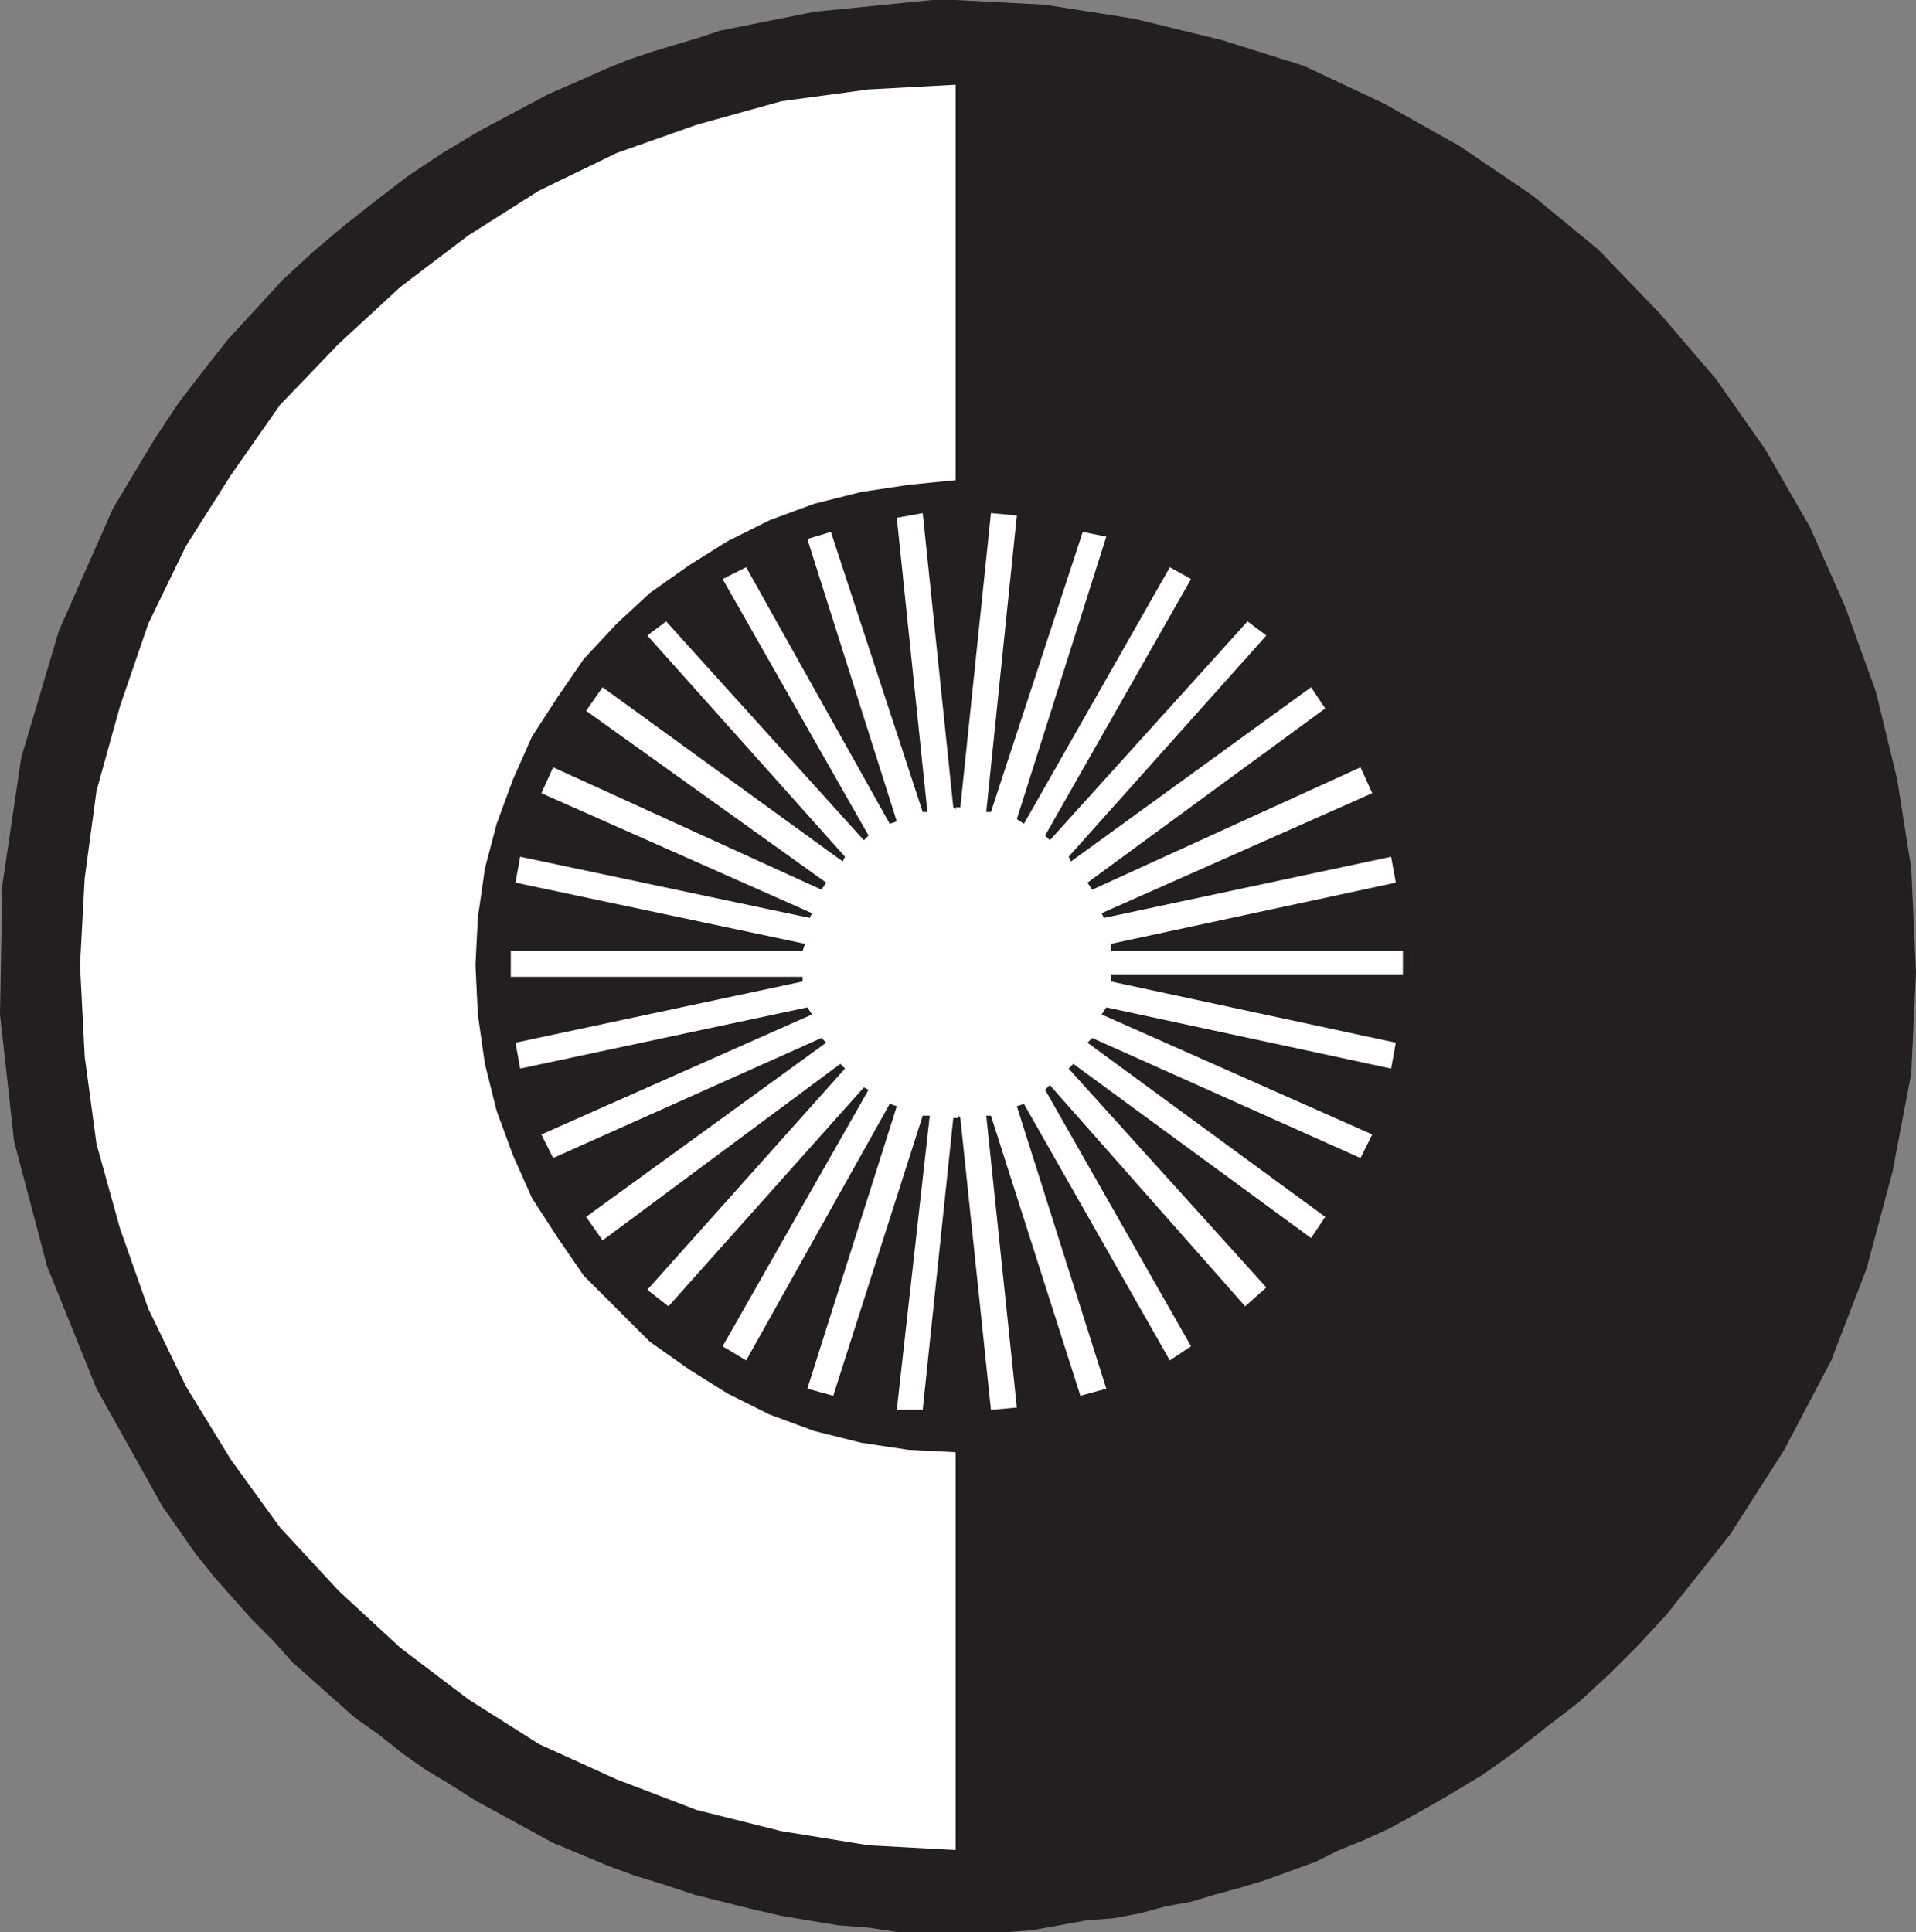 <svg xmlns="http://www.w3.org/2000/svg" width="610.5" height="615.75"><rect width="100%" height="100%" fill="#808080" stroke="none"/><path fill="#231f20" fill-rule="evenodd" d="m320.25 615.75 9-.75 16.5-3 9-.75 8.25-1.5 8.25-2.25 8.25-1.5 7.5-2.25 8.25-2.25 7.5-2.25 16.5-6 7.5-3.75 7.5-3 8.25-3.75 8.25-4.5 10.5-6 11.25-6.75L483 558l10.5-8.25 9.75-7.5 9.75-9 9-9 9-9.75 20.25-25.5 17.25-27 15-28.5 11.25-29.25L603 373.5l6-31.5 1.5-32.25-1.5-33-4.5-28.5-6.75-27.75-9.75-27-11.25-25.5-14.25-24.75-15.75-22.5-18-21-19.5-20.25-21-17.25L465 46.5 441 33l-25.5-12-26.25-8.25L361.5 6 333 1.5 304.5 0H297l-37.5 3.75-30 6-6.75 2.25-15 4.5-6.75 2.25-7.5 3-6.75 3-12 5.25-22.5 12L141 48.75l-11.25 7.5-9.75 7.5L109.5 72l-9.75 8.25-9.75 9-8.25 9-9 9.75-8.25 10.5-7.5 9.75-7.5 11.25L36 162l-17.25 39-12 40.5-6 40.5L0 323.25l4.5 40.5L15 403.5l15.75 39 21 37.5 10.5 15 6 7.5 12 13.5 6.75 6.75 6 6.75 20.25 18 7.5 5.25 7.5 6 7.5 5.25 7.5 4.5 8.25 5.25 24.75 13.5 18 7.5 8.25 3 9.75 3 9 3 18 4.5 9.75 2.25 18 3 9.75.75 9.75 1.5h33.75"/><path fill="#fff" fill-rule="evenodd" d="m305.25 355.5.75.75 9.75 93 8.25-.75-9.75-93h1.5l28.5 89.25 8.25-2.25-28.5-90 2.25-.75 46.5 81.75 6.75-4.5-46.5-81.75 1.5-1.5 62.25 70.5 6.75-6-63-69.75 1.5-1.5 75.75 55.5 4.5-6.75-75.75-55.5 1.5-1.5L433.5 369l3.75-7.5L351 323.25l1.5-2.25 90.75 19.5 1.5-8.25-90.75-19.5v-2.25h93V303h-93v-2.25l90.75-19.5-1.5-8.25-91.5 19.5-.75-1.5 86.25-38.25-3.75-8.25-85.5 39-1.5-2.25 75.75-55.5-4.5-6.75-76.5 55.5-.75-1.5 63-70.5-6-4.5-63 69.75-1.5-1.5 46.5-81.75-6.75-3.75-46.5 81.75L324 261l28.5-90-7.5-1.5-29.25 89.25h-1.5l9.75-94.5-8.25-.75-9.75 93.75h-1.5v.75l-.75-.75L294 163.5l-8.25 1.5 9.75 93.75H294l-29.25-89.25-7.5 2.25 28.5 90-2.25.75-45.75-81.75-7.5 3.75 46.5 81.75-1.5 1.5-63-69.75-6 4.5 63 70.5-.75 1.5L192 219l-5.25 7.5 76.5 54.75-1.5 2.25-85.5-39-3.75 8.25L258.75 291l-.75 1.5-92.25-19.5-1.5 8.25 92.25 19.5-.75 2.25h-93v8.25h93v1.5l-91.5 19.5 1.5 8.25 91.5-19.5 1.5 2.25-86.25 38.25 3.75 7.5 85.5-38.25 1.5 1.5-76.5 55.5 5.25 7.5L267.75 339l1.5 1.5-63 70.5 6.75 5.25 62.25-69.75 1.5.75-46.5 81.75 7.5 4.5 45.75-81.75 2.25.75-28.5 90 8.25 2.25L294 355.5h2.25l-10.5 93.75H294l9.75-93h1.5v-.75"/><path fill="#fff" fill-rule="evenodd" d="m304.5 153-15 1.5-15 2.25-15 3.75-14.25 5.25-13.5 6.75-12 7.5-12.75 9-10.5 9.75L186 210l-8.25 12-8.25 12.75-6 13.5-5.25 14.25-3.75 14.25-2.25 15.75-.75 15 .75 15.75L154.5 339l3.75 15 5.25 14.25 6 13.5 8.25 12.75 8.25 12 21 21 12.75 9 12 7.5 13.5 6.75L259.5 456l15 3.75 15 2.25 15 .75V589.5l-27.75-1.5-27.75-4.5-27-6.75-25.5-9.75-24.75-11.25-22.5-14.25L127.5 525 108 507l-18.75-20.25L73.5 465l-14.25-23.25-12-24.75-9-25.5-7.5-27L27 336.75l-1.5-29.25 1.5-27.75L30.75 252l7.5-27 9-26.25 12-24.75 14.25-22.5L89.25 129 108 109.5l19.5-18L149.25 75l22.5-14.25 24.75-12 25.5-9 27-7.5 27.75-3.75L304.5 27v126"/></svg>
